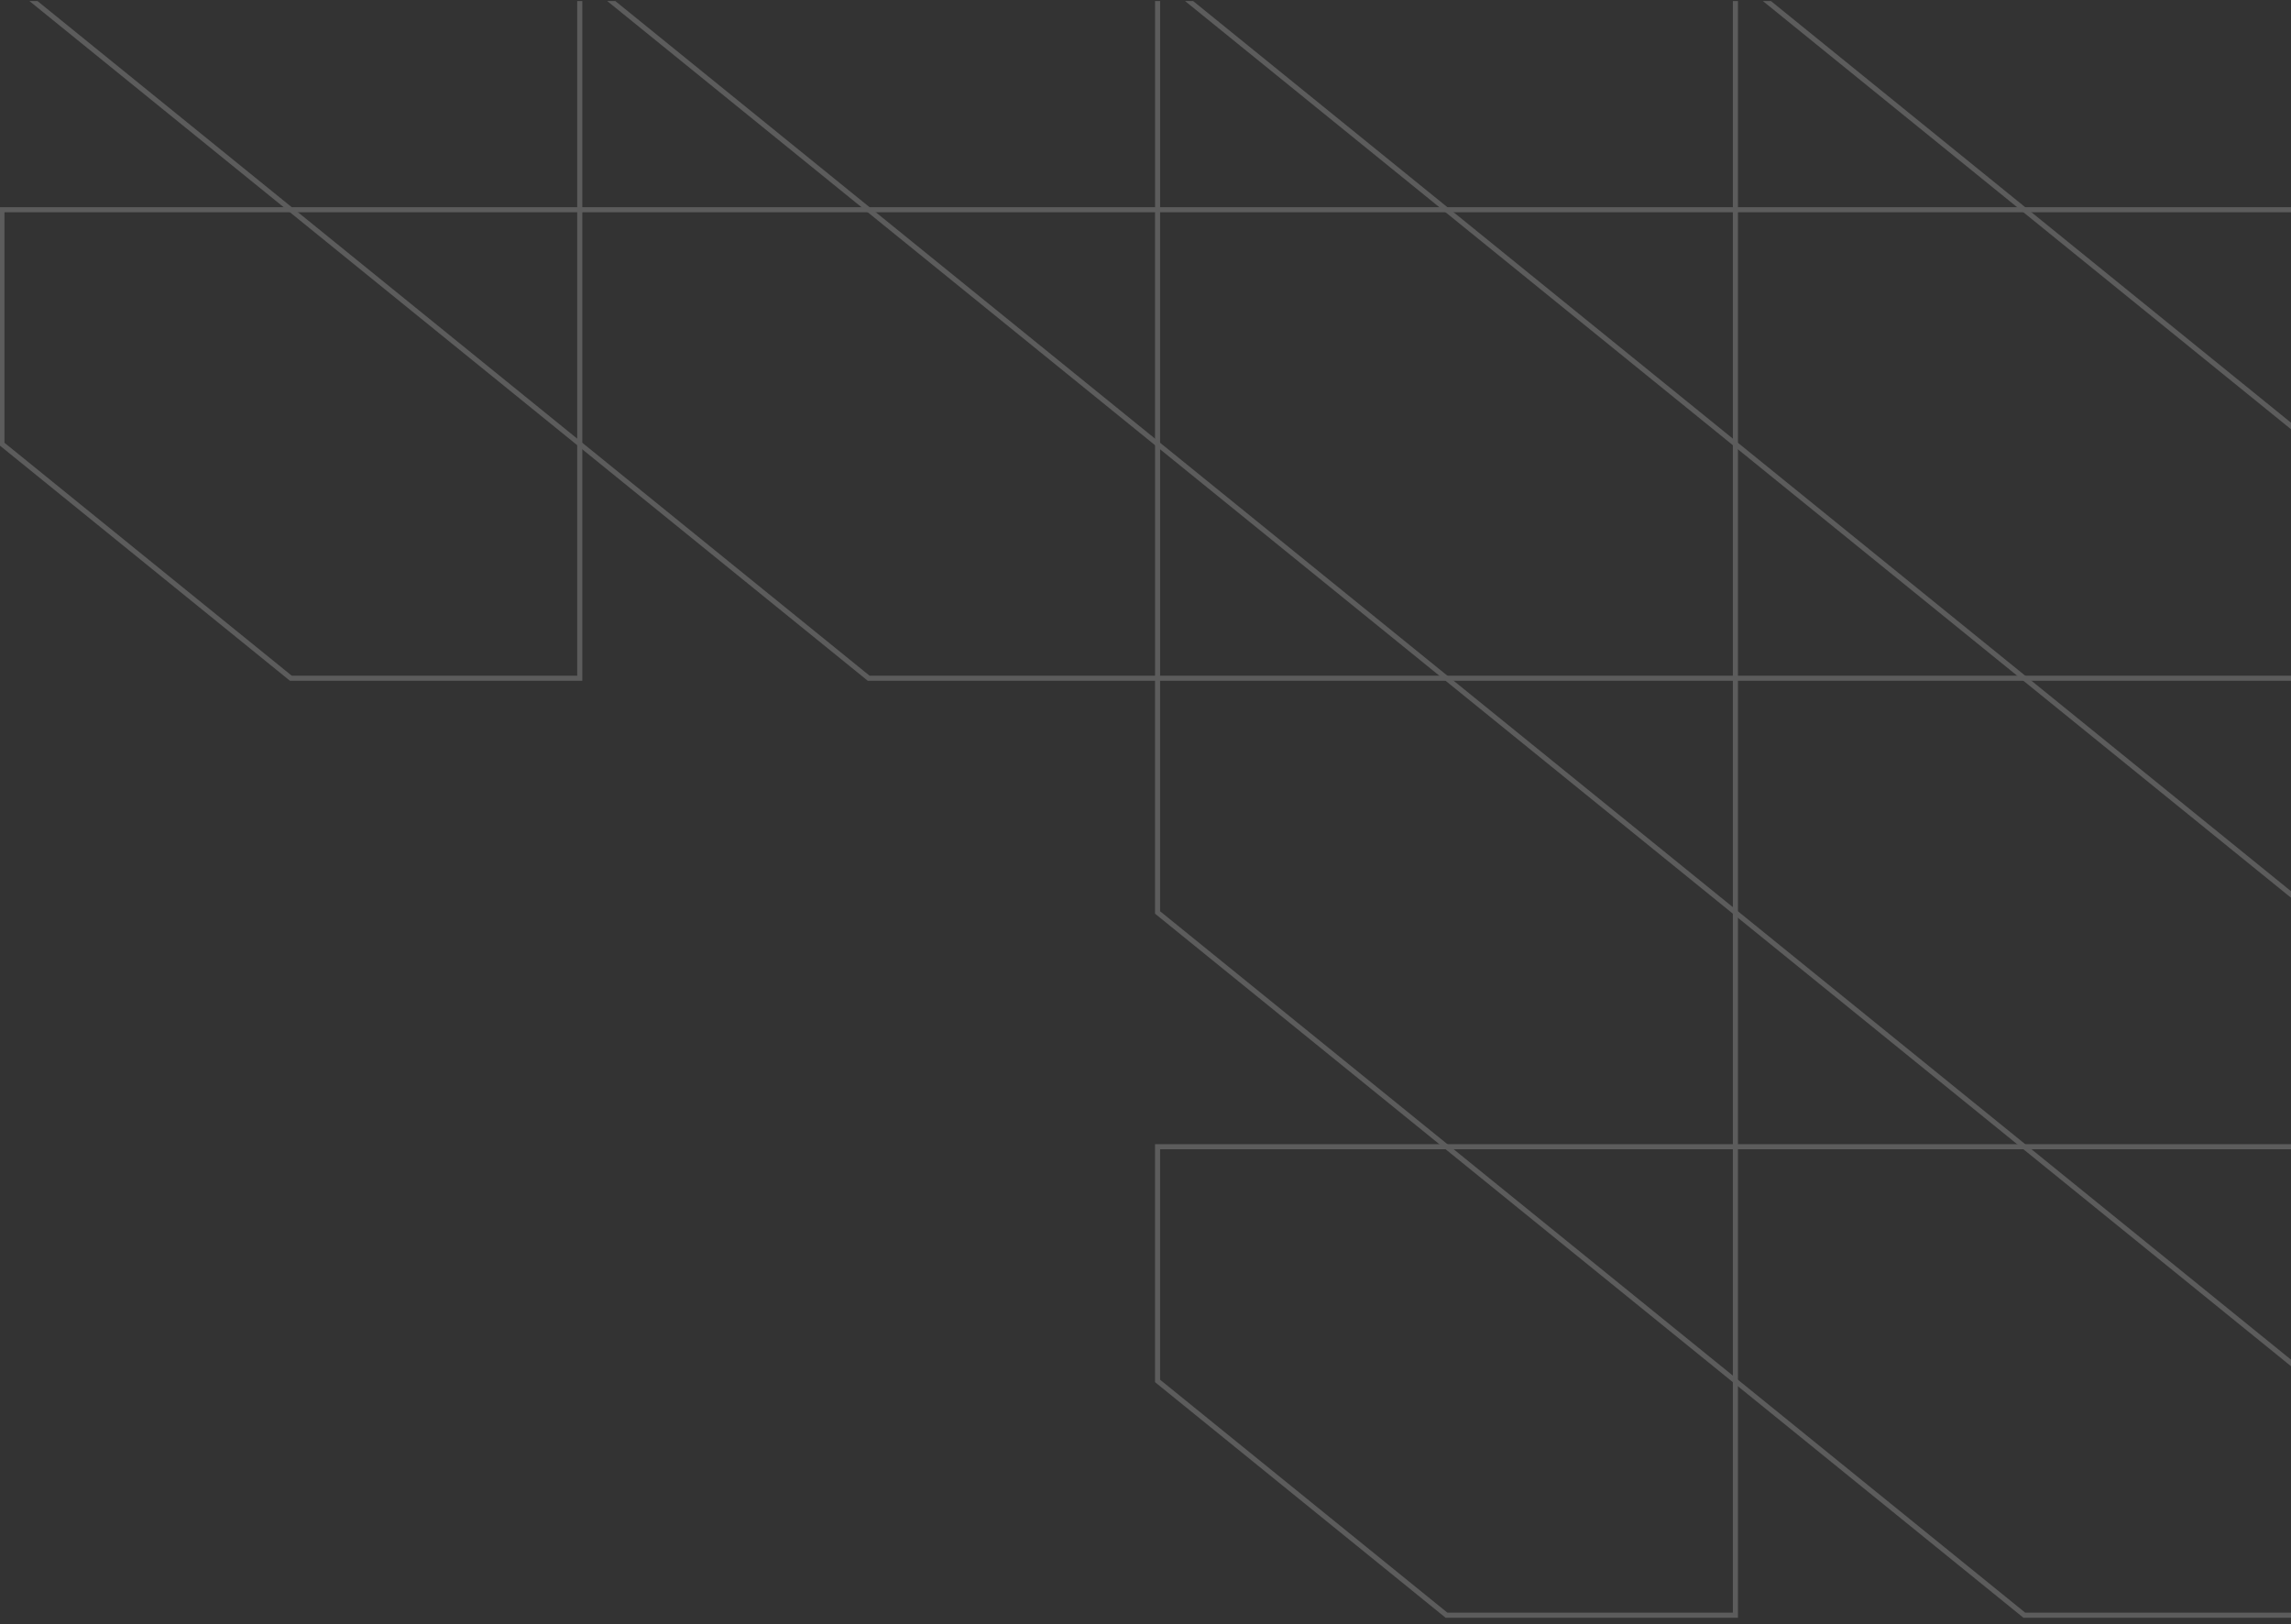 <?xml version="1.0" encoding="UTF-8"?> <svg xmlns="http://www.w3.org/2000/svg" width="450" height="319" viewBox="0 0 450 319" fill="none"><rect x="0" y="0" width="450" height="319" fill="#333333" stroke="none"/><g opacity="0.2" clip-path="url(#clip0_1784_2231)"><path d="M454.365 225.219H397.616L340.868 179.213V133.206H397.616L454.365 179.213L454.365 225.219Z" stroke="white"></path><path d="M340.868 225.219H284.12L227.371 179.213V133.206H284.12L340.868 179.213V225.219Z" stroke="white"></path><path d="M454.365 317.23L397.616 317.23L340.868 271.224V225.218H397.616L454.365 271.224L454.365 317.23Z" stroke="white"></path><path d="M340.868 317.23L284.12 317.23L227.371 271.224V225.218H284.12L340.868 271.224V317.23Z" stroke="white"></path><path d="M454.365 41.193H397.616L340.868 -4.813V-50.819H397.616L454.365 -4.813L454.365 41.193Z" stroke="white"></path><path d="M340.868 41.193H284.12L227.371 -4.813V-50.819H284.12L340.868 -4.813V41.193Z" stroke="white"></path><path d="M454.365 133.207H397.616L340.868 87.2V41.194H397.616L454.365 87.2L454.365 133.207Z" stroke="white"></path><path d="M340.868 133.207H284.12L227.371 87.2V41.194H284.12L340.868 87.2V133.207Z" stroke="white"></path><path d="M227.373 41.193H170.624L113.876 -4.813V-50.819H170.624L227.373 -4.813V41.193Z" stroke="white"></path><path d="M113.876 41.193H57.128L0.38 -4.813V-50.819H57.128L113.876 -4.813V41.193Z" stroke="white"></path><path d="M227.373 133.207H170.624L113.876 87.2V41.194H170.624L227.373 87.2V133.207Z" stroke="white"></path><path d="M113.876 133.207H57.128L0.38 87.2V41.194H57.128L113.876 87.2V133.207Z" stroke="white"></path></g><defs><clipPath id="clip0_1784_2231"><rect width="450" height="318" fill="white" transform="matrix(-1 0 0 -1 450 318.205)"></rect></clipPath></defs></svg> 